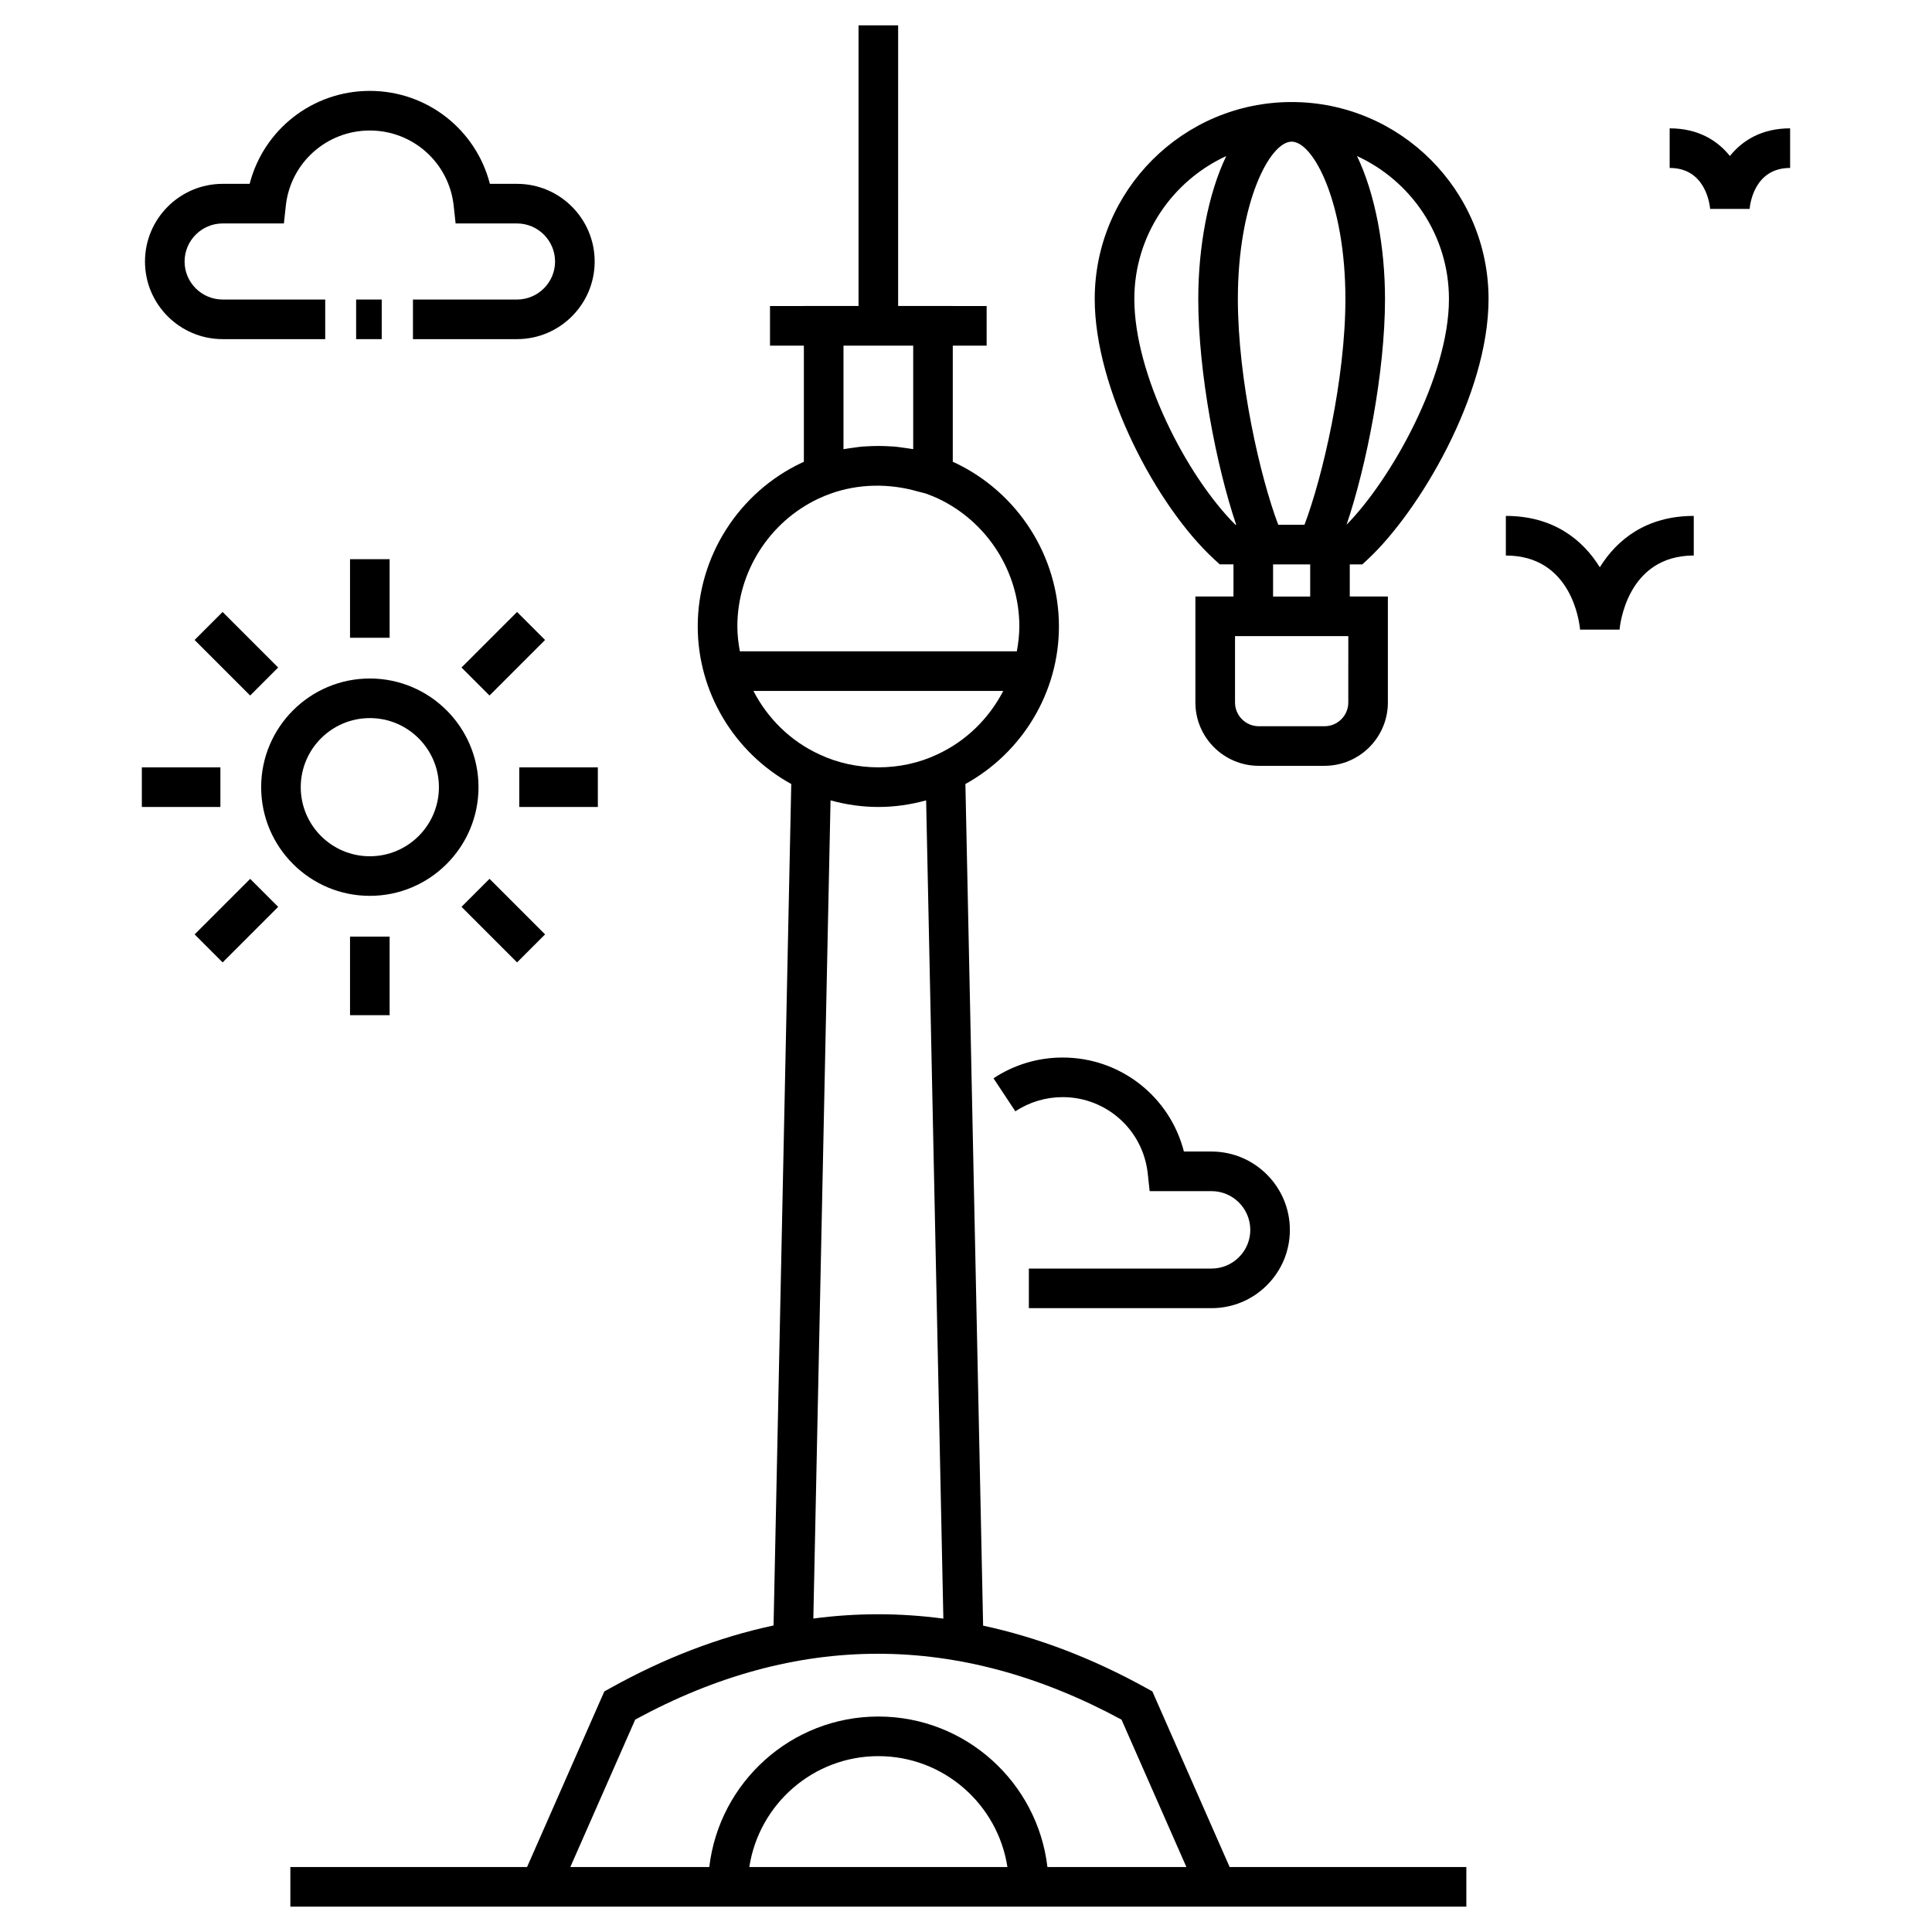<?xml version="1.0" encoding="UTF-8"?>
<!-- Uploaded to: ICON Repo, www.iconrepo.com, Generator: ICON Repo Mixer Tools -->
<svg fill="#000000" width="800px" height="800px" version="1.1" viewBox="144 144 512 512" xmlns="http://www.w3.org/2000/svg">
 <g>
  <path d="m305.69 591.39-1.539 0.855-20.473 46.539h-62.73v10.496h311.65v-10.496h-62.73l-20.48-46.547-1.547-0.855c-14.379-7.957-28.836-13.457-43.305-16.57l-4.695-223.04c15.125-8.352 24.789-24.312 24.789-41.773 0-18.457-10.824-35.48-27.645-43.41-0.16-0.07-0.324-0.129-0.488-0.199v-30.793h8.973v-10.496h-8.973v-0.016h-14.484l0.004-74.363h-10.496v74.367h-14.488v0.016h-8.973v10.496h8.973v30.797c-0.188 0.082-0.371 0.145-0.559 0.23-16.742 7.891-27.566 24.918-27.566 43.371 0 17.48 9.684 33.453 24.785 41.773l-4.691 222.99c-14.508 3.106-28.965 8.629-43.312 16.633zm36.887 47.395c2.543-16.613 16.887-29.391 34.199-29.391s31.656 12.781 34.199 29.391zm115.83 0h-36.828c-2.613-22.422-21.695-39.887-44.805-39.887s-42.191 17.469-44.805 39.887h-36.828l17.195-39.074c42.723-23.27 85.809-23.262 128.88 0.012zm-72.398-403.19v27.43c-0.203-0.039-0.414-0.055-0.617-0.09-0.629-0.113-1.258-0.188-1.891-0.273-0.848-0.121-1.688-0.25-2.543-0.324-0.301-0.027-0.602-0.023-0.902-0.043-2.133-0.145-4.269-0.145-6.398-0.008-0.371 0.023-0.742 0.02-1.113 0.055-0.785 0.07-1.562 0.191-2.34 0.301-0.707 0.094-1.41 0.18-2.109 0.309-0.188 0.035-0.375 0.047-0.562 0.082v-27.43zm-25.125 40.555c1.008-0.461 2.07-0.922 3.184-1.312 7.391-2.672 15.625-2.781 23.18-0.586 0.758 0.223 1.531 0.336 2.277 0.605 1.055 0.367 2.117 0.832 3.059 1.254 13.09 6.172 21.551 19.469 21.551 33.883 0 2.246-0.27 4.445-0.664 6.613h-73.402c-0.395-2.164-0.664-4.363-0.664-6.613 0-14.41 8.457-27.711 21.48-33.844zm-17.223 50.953h66.215c-3.777 7.281-9.848 13.328-17.602 16.875-9.547 4.496-21.422 4.512-31.062-0.027-7.723-3.523-13.781-9.566-17.551-16.848zm20.441 29c4.062 1.121 8.289 1.754 12.668 1.754 4.383 0 8.605-0.633 12.664-1.754l4.566 216.85c-11.492-1.539-22.984-1.539-34.457-0.023z"/>
  <path d="m465.06 480.18h-48.402v10.496h48.402c5.551 0 10.77-2.164 14.688-6.082 3.922-3.922 6.082-9.129 6.082-14.652 0-11.453-9.316-20.773-20.773-20.773h-7.309c-3.695-14.488-16.77-24.914-32.133-24.914-6.551 0-12.883 1.902-18.328 5.504l5.793 8.754c3.723-2.461 8.059-3.762 12.535-3.762 11.602 0 21.293 8.695 22.547 20.227l0.508 4.684h16.391c5.668 0 10.277 4.606 10.277 10.277 0 2.723-1.066 5.289-3.008 7.231-1.945 1.945-4.523 3.012-7.269 3.012z"/>
  <path d="m486.3 171.04c-28.777 0-52.188 23.418-52.188 52.191 0 23.801 16.348 54.863 31.617 68.941l1.508 1.387h3.648v8.516l-10.094 0.008v28.078c0 9.258 7.535 16.789 16.789 16.789h17.434c9.258 0 16.789-7.535 16.789-16.789v-28.078h-10.098v-8.516h3.328l1.512-1.41c13.391-12.469 31.938-43.359 31.938-68.922 0.004-28.777-23.406-52.195-52.184-52.195zm14.246 52.195c0 21.137-6.027 47.113-10.844 59.836h-6.953c-4.762-12.531-10.703-38.387-10.703-59.836 0-25.457 8.441-41.695 14.254-41.695 5.805-0.004 14.246 16.238 14.246 41.695zm-55.938 0c0-16.801 10.008-31.277 24.359-37.875-4.863 10.105-7.414 24.203-7.414 37.875 0 19.586 4.797 44.324 10.051 59.836h-0.207c-12.965-12.949-26.789-39.852-26.789-59.836zm56.703 106.93c0 3.469-2.824 6.293-6.293 6.293h-17.434c-3.469 0-6.293-2.824-6.293-6.293v-17.586h30.023zm-19.934-28.078v-8.516h9.836v8.516zm19.473-19.027c5.324-15.68 10.191-40.488 10.191-59.82 0-13.672-2.555-27.77-7.418-37.879 14.355 6.594 24.363 21.074 24.363 37.879 0.004 20.586-15.348 47.832-27.137 59.82z"/>
  <path d="m242.01 381.41c15.883 0 28.801-12.922 28.801-28.801 0-15.883-12.922-28.801-28.801-28.801-15.883 0-28.801 12.922-28.801 28.801 0 15.883 12.922 28.801 28.801 28.801zm0-47.109c10.098 0 18.309 8.211 18.309 18.309 0 10.098-8.211 18.309-18.309 18.309-10.098 0-18.309-8.211-18.309-18.309 0.004-10.098 8.215-18.309 18.309-18.309z"/>
  <path d="m236.76 292.19h10.496v20.824h-10.496z"/>
  <path d="m195.57 313.6 7.422-7.422 14.723 14.723-7.422 7.422z"/>
  <path d="m181.59 347.36h20.816v10.496h-20.816z"/>
  <path d="m217.72 384.33-14.719 14.719-7.422-7.422 14.719-14.719z"/>
  <path d="m236.76 392.21h10.496v20.824h-10.496z"/>
  <path d="m288.45 391.62-7.422 7.422-14.723-14.723 7.422-7.422z"/>
  <path d="m281.61 347.36h20.824v10.496h-20.824z"/>
  <path d="m266.3 320.9 14.723-14.723 7.422 7.422-14.723 14.723z"/>
  <path d="m567.97 294.34c-4.512-7.297-12.301-13.617-24.902-13.617v10.496c17.398 0 19.492 17.645 19.668 19.641h10.465c0.062-0.805 1.812-19.641 19.664-19.641v-10.496c-12.598 0-20.391 6.32-24.895 13.617z"/>
  <path d="m602.44 185.34c-3.301-4.109-8.398-7.328-15.961-7.328v10.496c9.227 0 10.559 9.07 10.727 10.855l10.465 0.004c0.086-1.113 1.164-10.859 10.73-10.859v-10.496c-7.555 0-12.656 3.219-15.961 7.328z"/>
  <path d="m281 192.72h-7.176c-3.676-14.328-16.613-24.633-31.816-24.633-15.215 0-28.168 10.301-31.848 24.633h-7.144c-11.355 0-20.594 9.234-20.594 20.594 0 11.336 9.234 20.562 20.594 20.562h27.168v-10.496h-27.168c-5.566 0-10.098-4.516-10.098-10.066 0-5.566 4.531-10.098 10.098-10.098h16.219l0.508-4.684c1.234-11.371 10.805-19.945 22.262-19.945 11.445 0 20.996 8.574 22.227 19.945l0.508 4.684h16.258c5.566 0 10.098 4.531 10.098 10.098 0 5.551-4.531 10.066-10.098 10.066h-27.562v10.496h27.562c11.355 0 20.594-9.227 20.594-20.562 0.004-11.359-9.23-20.594-20.59-20.594z"/>
  <path d="m238.38 223.38h6.781v10.496h-6.781z"/>
 </g>
</svg>